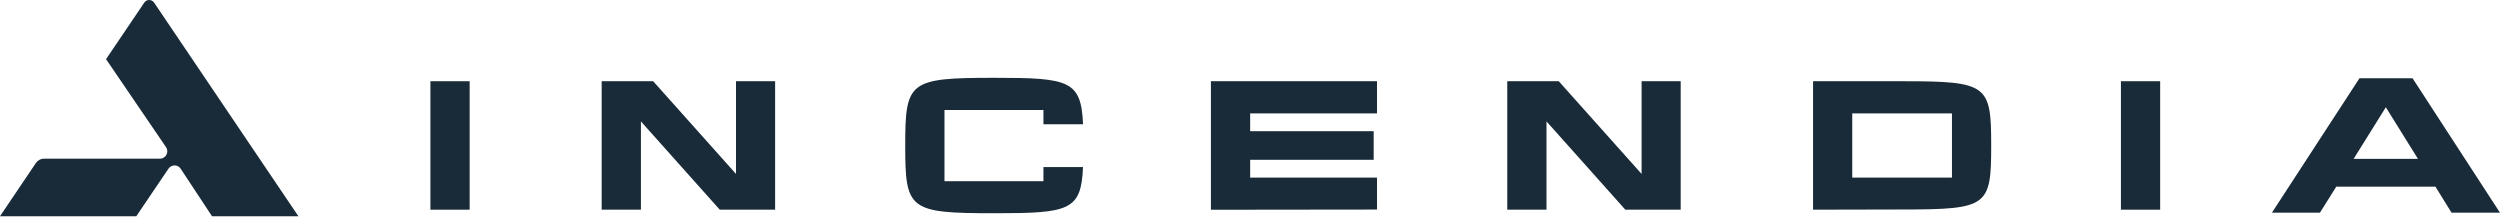 <svg xmlns="http://www.w3.org/2000/svg" width="184" height="16" viewBox="0 0 184 16" fill="none"><path d="M34.566 5.978V15.433H31.678V5.978H34.566Z" fill="#192B39"></path><path d="M57.049 5.978V15.433H52.974L47.172 8.936V15.433H44.283V5.978H48.073L54.17 12.801V5.978H57.044H57.049Z" fill="#192B39"></path><path d="M79.711 12.29C79.576 15.503 78.7 15.694 73.193 15.694C66.88 15.694 66.625 15.438 66.625 10.711C66.625 5.983 66.895 5.727 73.193 5.727C78.685 5.727 79.576 5.918 79.711 9.146H76.797V8.094H69.513V13.338H76.797V12.295H79.711V12.29Z" fill="#192B39"></path><path d="M92.012 13.072H101.348V15.423L89.123 15.438V5.978H101.348V8.344H92.012V9.658H101.103V11.763H92.012V13.077V13.072Z" fill="#192B39"></path><path d="M123.699 5.978V15.433H119.624L113.822 8.936V15.433H110.934V5.978H114.723L120.821 12.801V5.978H123.694H123.699Z" fill="#192B39"></path><path d="M146.552 10.706C146.552 15.177 146.312 15.418 140.009 15.418L133.441 15.433V5.978H140.009C146.297 5.978 146.552 6.234 146.552 10.706ZM143.664 8.344H136.325V13.072H143.664V8.344Z" fill="#192B39"></path><path d="M158.988 5.978V15.433H156.1V5.978H158.988Z" fill="#192B39"></path><path d="M179.248 13.739H171.949L170.747 15.654H167.213L173.656 5.762H177.566L183.998 15.654H180.434L179.248 13.739ZM177.961 11.693L175.598 7.893L173.225 11.693H177.961Z" fill="#192B39"></path><path d="M21.957 15.915H15.604L13.296 12.415C13.081 12.094 12.616 12.094 12.4 12.415L11.334 13.989L10.032 15.915H0L2.648 11.989C2.783 11.794 3.004 11.678 3.239 11.678H11.769C12.205 11.678 12.465 11.192 12.22 10.831L7.805 4.354L10.623 0.188C10.793 -0.063 11.164 -0.063 11.339 0.188L21.962 15.915H21.957Z" fill="#192B39"></path></svg>